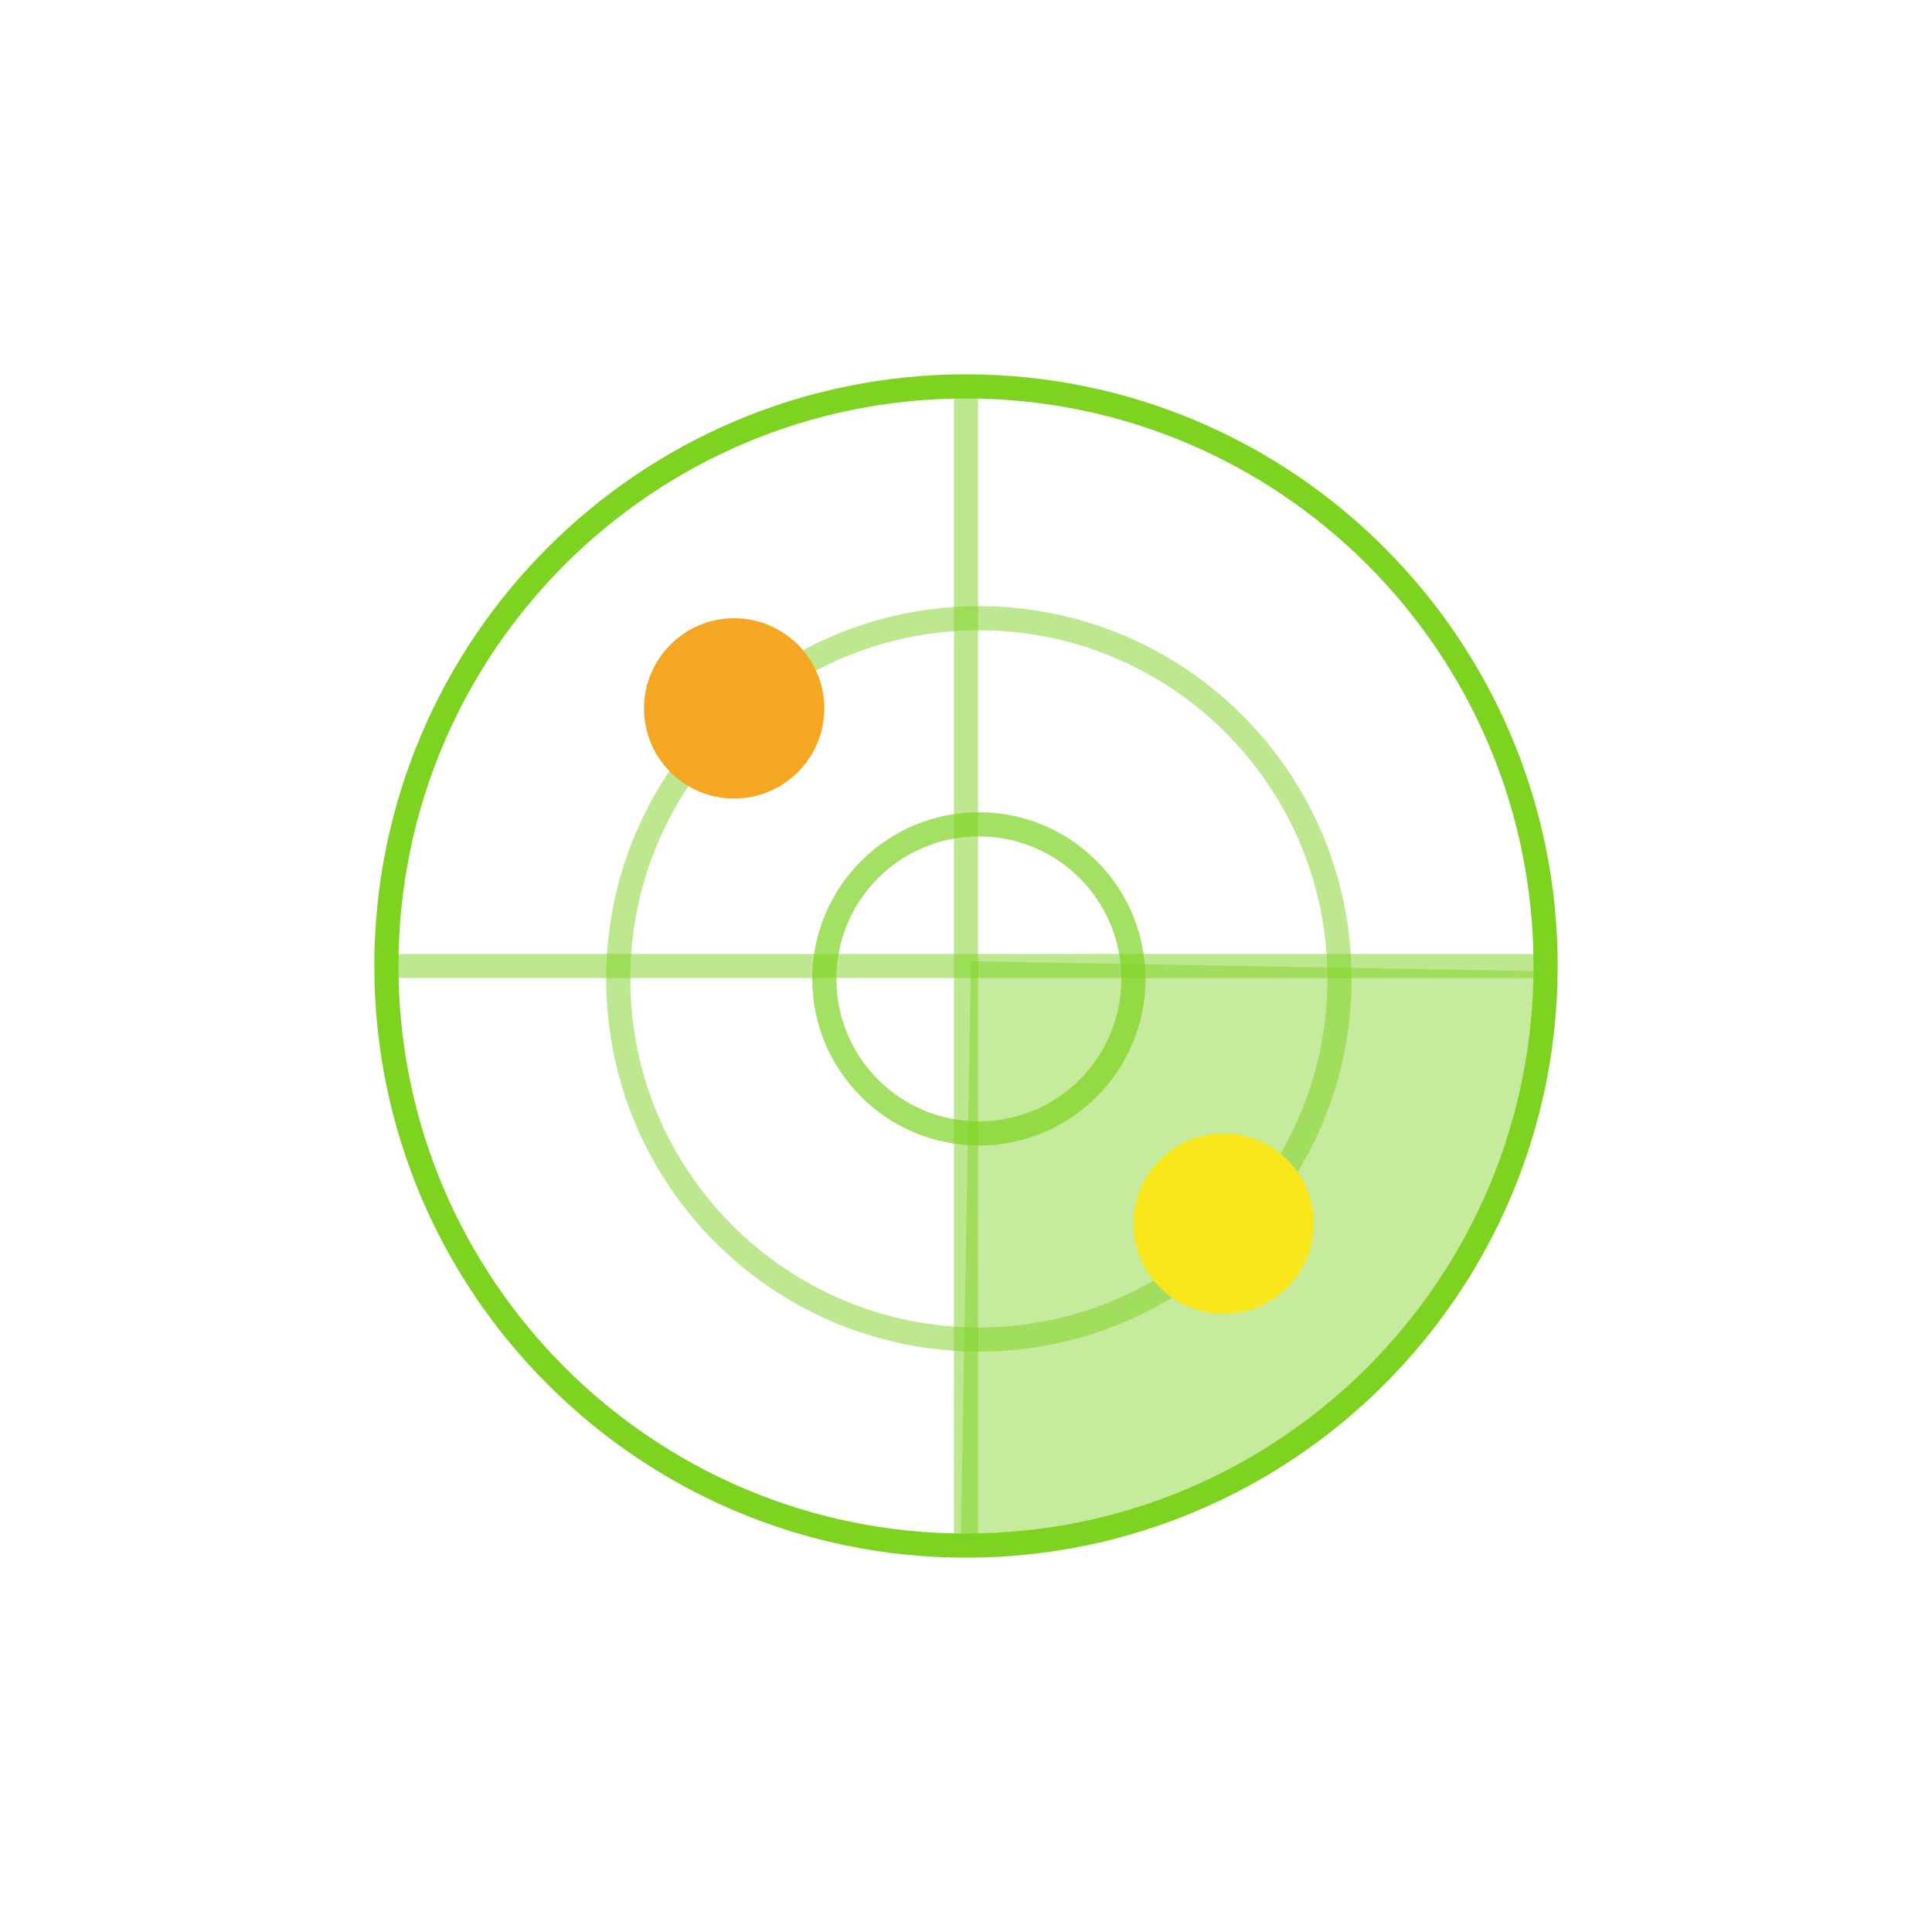 <svg xmlns="http://www.w3.org/2000/svg" width="80" height="80" viewBox="0 0 80 80">
  <g fill="none" fill-rule="evenodd" transform="translate(16 16)">
    <path stroke="#7ED321" d="M48,24 C48,37.255 37.255,48 24,48 C10.745,48 0,37.255 0,24 C0,10.745 10.745,0 24,0 C37.255,0 48,10.745 48,24 Z"/>
    <path stroke="#7ED321" stroke-opacity=".5" d="M39.467,24.533 C39.467,32.781 32.78,39.467 24.533,39.467 C16.285,39.467 9.6,32.781 9.6,24.533 C9.6,16.286 16.285,9.6 24.533,9.6 C32.78,9.6 39.467,16.286 39.467,24.533 Z"/>
    <path stroke="#7ED321" stroke-opacity=".7" d="M30.933,24.533 C30.933,28.068 28.068,30.933 24.533,30.933 C20.998,30.933 18.133,28.068 18.133,24.533 C18.133,20.999 20.998,18.133 24.533,18.133 C28.068,18.133 30.933,20.999 30.933,24.533 Z"/>
    <path fill="#7ED321" fill-opacity=".443" d="M24.202,23.801 L48.164,24.219 L48.164,24.255 C47.935,37.375 37.219,47.852 24.145,47.836 L23.782,47.832 L24.202,23.801 Z"/>
    <line x1="24" x2="24" y2="48" stroke="#7ED321" stroke-opacity=".5"/>
    <line x2="48" y1="24" y2="24" stroke="#7ED321" stroke-opacity=".5"/>
    <path fill="#F5A623" d="M18.133,13.333 C18.133,15.394 16.461,17.067 14.4,17.067 C12.339,17.067 10.667,15.394 10.667,13.333 C10.667,11.273 12.339,9.6 14.4,9.6 C16.461,9.6 18.133,11.273 18.133,13.333"/>
    <path fill="#F8E71C" d="M38.4,34.667 C38.4,36.727 36.727,38.4 34.667,38.4 C32.606,38.4 30.933,36.727 30.933,34.667 C30.933,32.606 32.606,30.933 34.667,30.933 C36.727,30.933 38.4,32.606 38.4,34.667"/>
  </g>
</svg>
